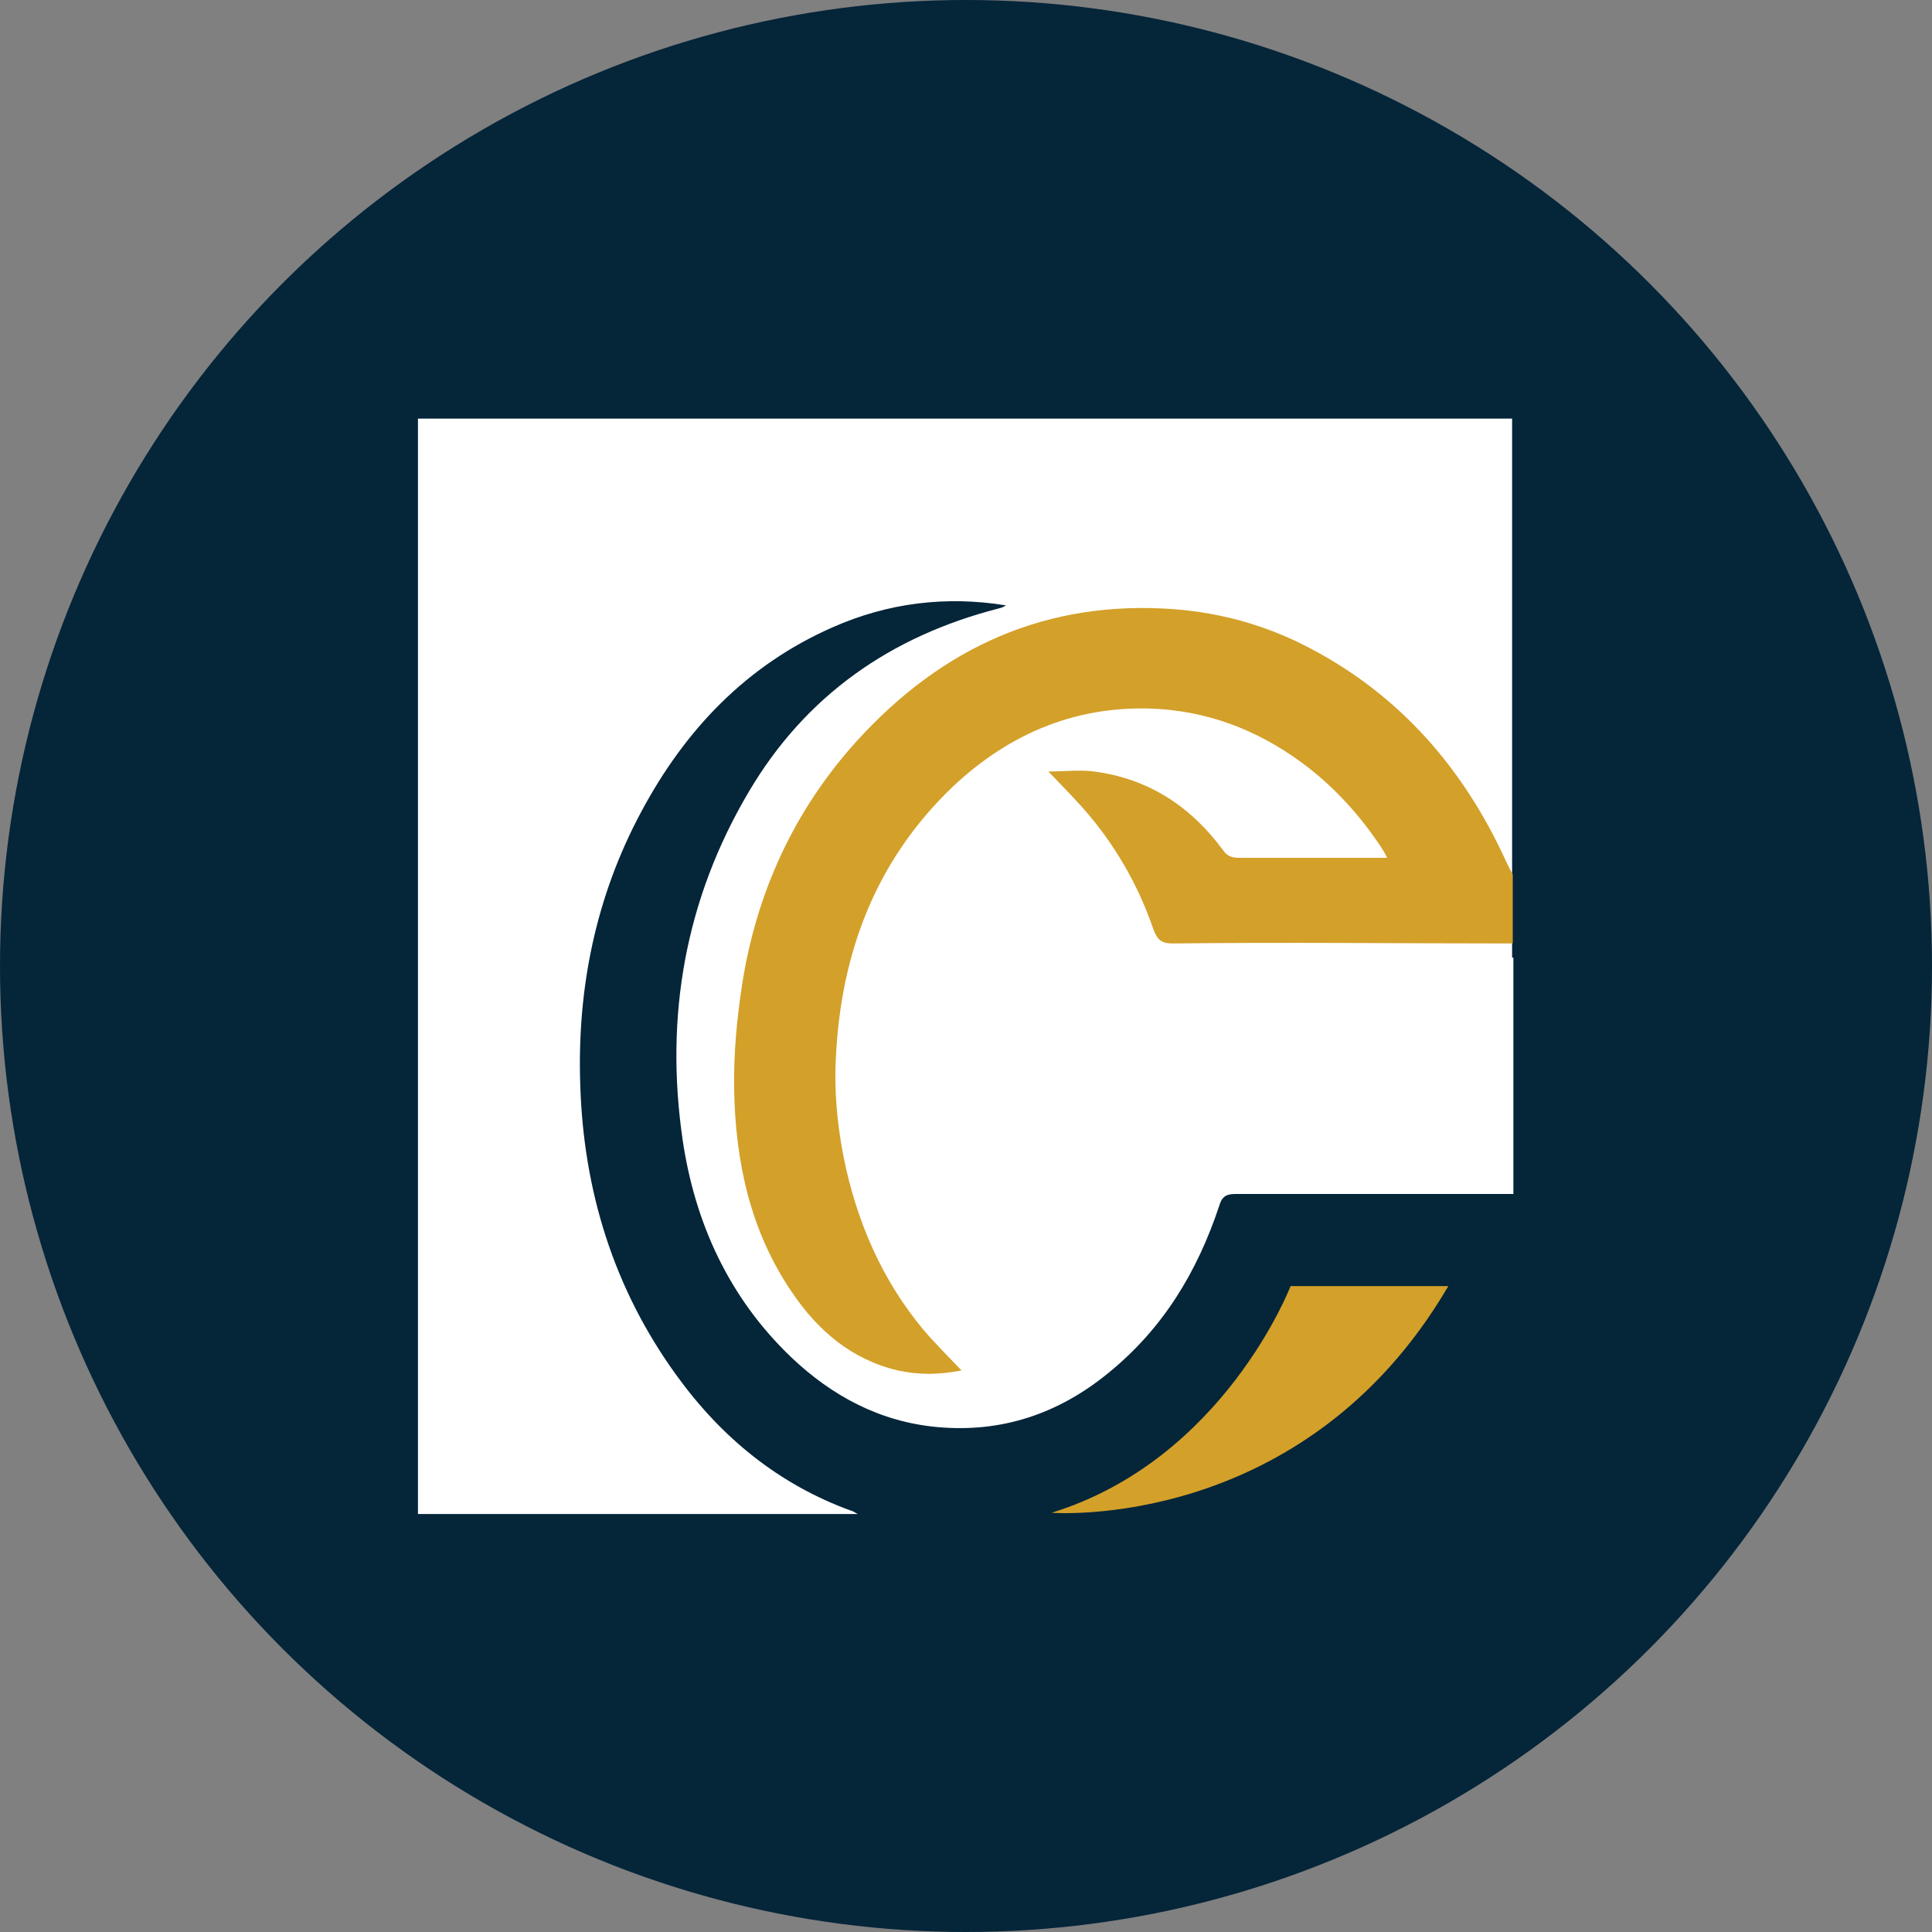 <?xml version='1.0' encoding='utf-8'?>
<svg xmlns="http://www.w3.org/2000/svg" version="1.1" viewBox="0 0 300 300" width="300" height="300">
  <rect x="0" y="0" width="300" height="300" fill="#808080" stroke="none"/>
  <defs>
    <style>
      .cls-1 {
        fill: #d3a029;
      }

      .cls-2 {
        fill: #fff;
      }

      .cls-3 {
        fill: #052539;
      }
    </style>
  <clipPath id="bz_circular_clip"><circle cx="150.0" cy="150.0" r="150.0" /></clipPath></defs>
  
  <g clip-path="url(#bz_circular_clip)"><g>
    <g id="Layer_1">
      <rect class="cls-3" x="0" width="300" height="300" />
      <g>
        <path class="cls-2" d="M235,148.7c0,11.6,0,23.1,0,34.7v2c-.7,0-1.3,0-1.9,0-13.8,0-27.5,0-41.3,0-1.5,0-2.1.5-2.5,1.9-3.4,10.2-8.7,19-17.2,25.9-7.7,6.3-16.5,9.3-26.5,8.4-8.9-.8-16.4-4.8-22.8-10.9-9.6-9.2-14.9-20.8-16.8-33.7-2.8-19.2.4-37.4,10.3-54.1,8.8-14.9,22-24.1,38.7-28.4.4-.1.8-.2,1.2-.5-9.3-1.5-18.3-.4-26.9,3.4-13.4,5.9-22.9,15.9-29.7,28.6-7.1,13.2-10,27.5-9.5,42.4.5,16.5,5.2,31.7,14.9,45.1,7,9.7,15.9,17,27.2,21.1.2,0,.4.2,1,.5h-68.3V65h169.9v83.7Z" />
        <g>
          <path class="cls-1" d="M235,146.5c-16.9,0-36-.2-52.9,0-1.8,0-2.4-.6-3-2.2-2.4-7-6.1-13.4-11.1-19-1.7-1.9-3.5-3.7-5.2-5.5,2.3,0,4.8-.3,7.1,0,8.4,1.1,15,5.4,20,12.2.6.9,1.4,1.2,2.4,1.2,7.1,0,14.3,0,21.4,0,.5,0,1,0,1.7,0-.4-.8-.7-1.3-1.1-1.9-3.1-4.6-6.7-8.6-11-12-6.8-5.3-14.5-8.6-23.2-9.2-12.5-.8-23.2,3.6-32.2,12.1-11.9,11.4-17.3,25.7-18.1,41.9-.3,5.2.2,10.5,1.2,15.6,2,9.9,5.9,19,12.4,26.8,1.8,2.1,3.8,4.1,5.9,6.3-3.5.7-6.7.7-9.9,0-7.2-1.7-12.4-6.2-16.4-12.1-6.5-9.5-8.8-20.3-9-31.5-.1-5.4.4-10.8,1.2-16.1,2.2-14.4,8.1-27.3,17.9-38.1,13.2-14.5,29.4-21.9,49.3-20.4,7.5.6,14.5,2.6,21.1,6.1,13.9,7.3,23.7,18.6,30.2,32.7.3.7.9,1.8,1.2,2.4v10.7Z" />
          <path class="cls-1" d="M224.9,199.7h-24.5s-10.3,26.9-37.1,35.2c0,0,39.2,3.1,61.6-35.2Z" />
        </g>
      </g>
    </g>
  </g>
</g></svg>